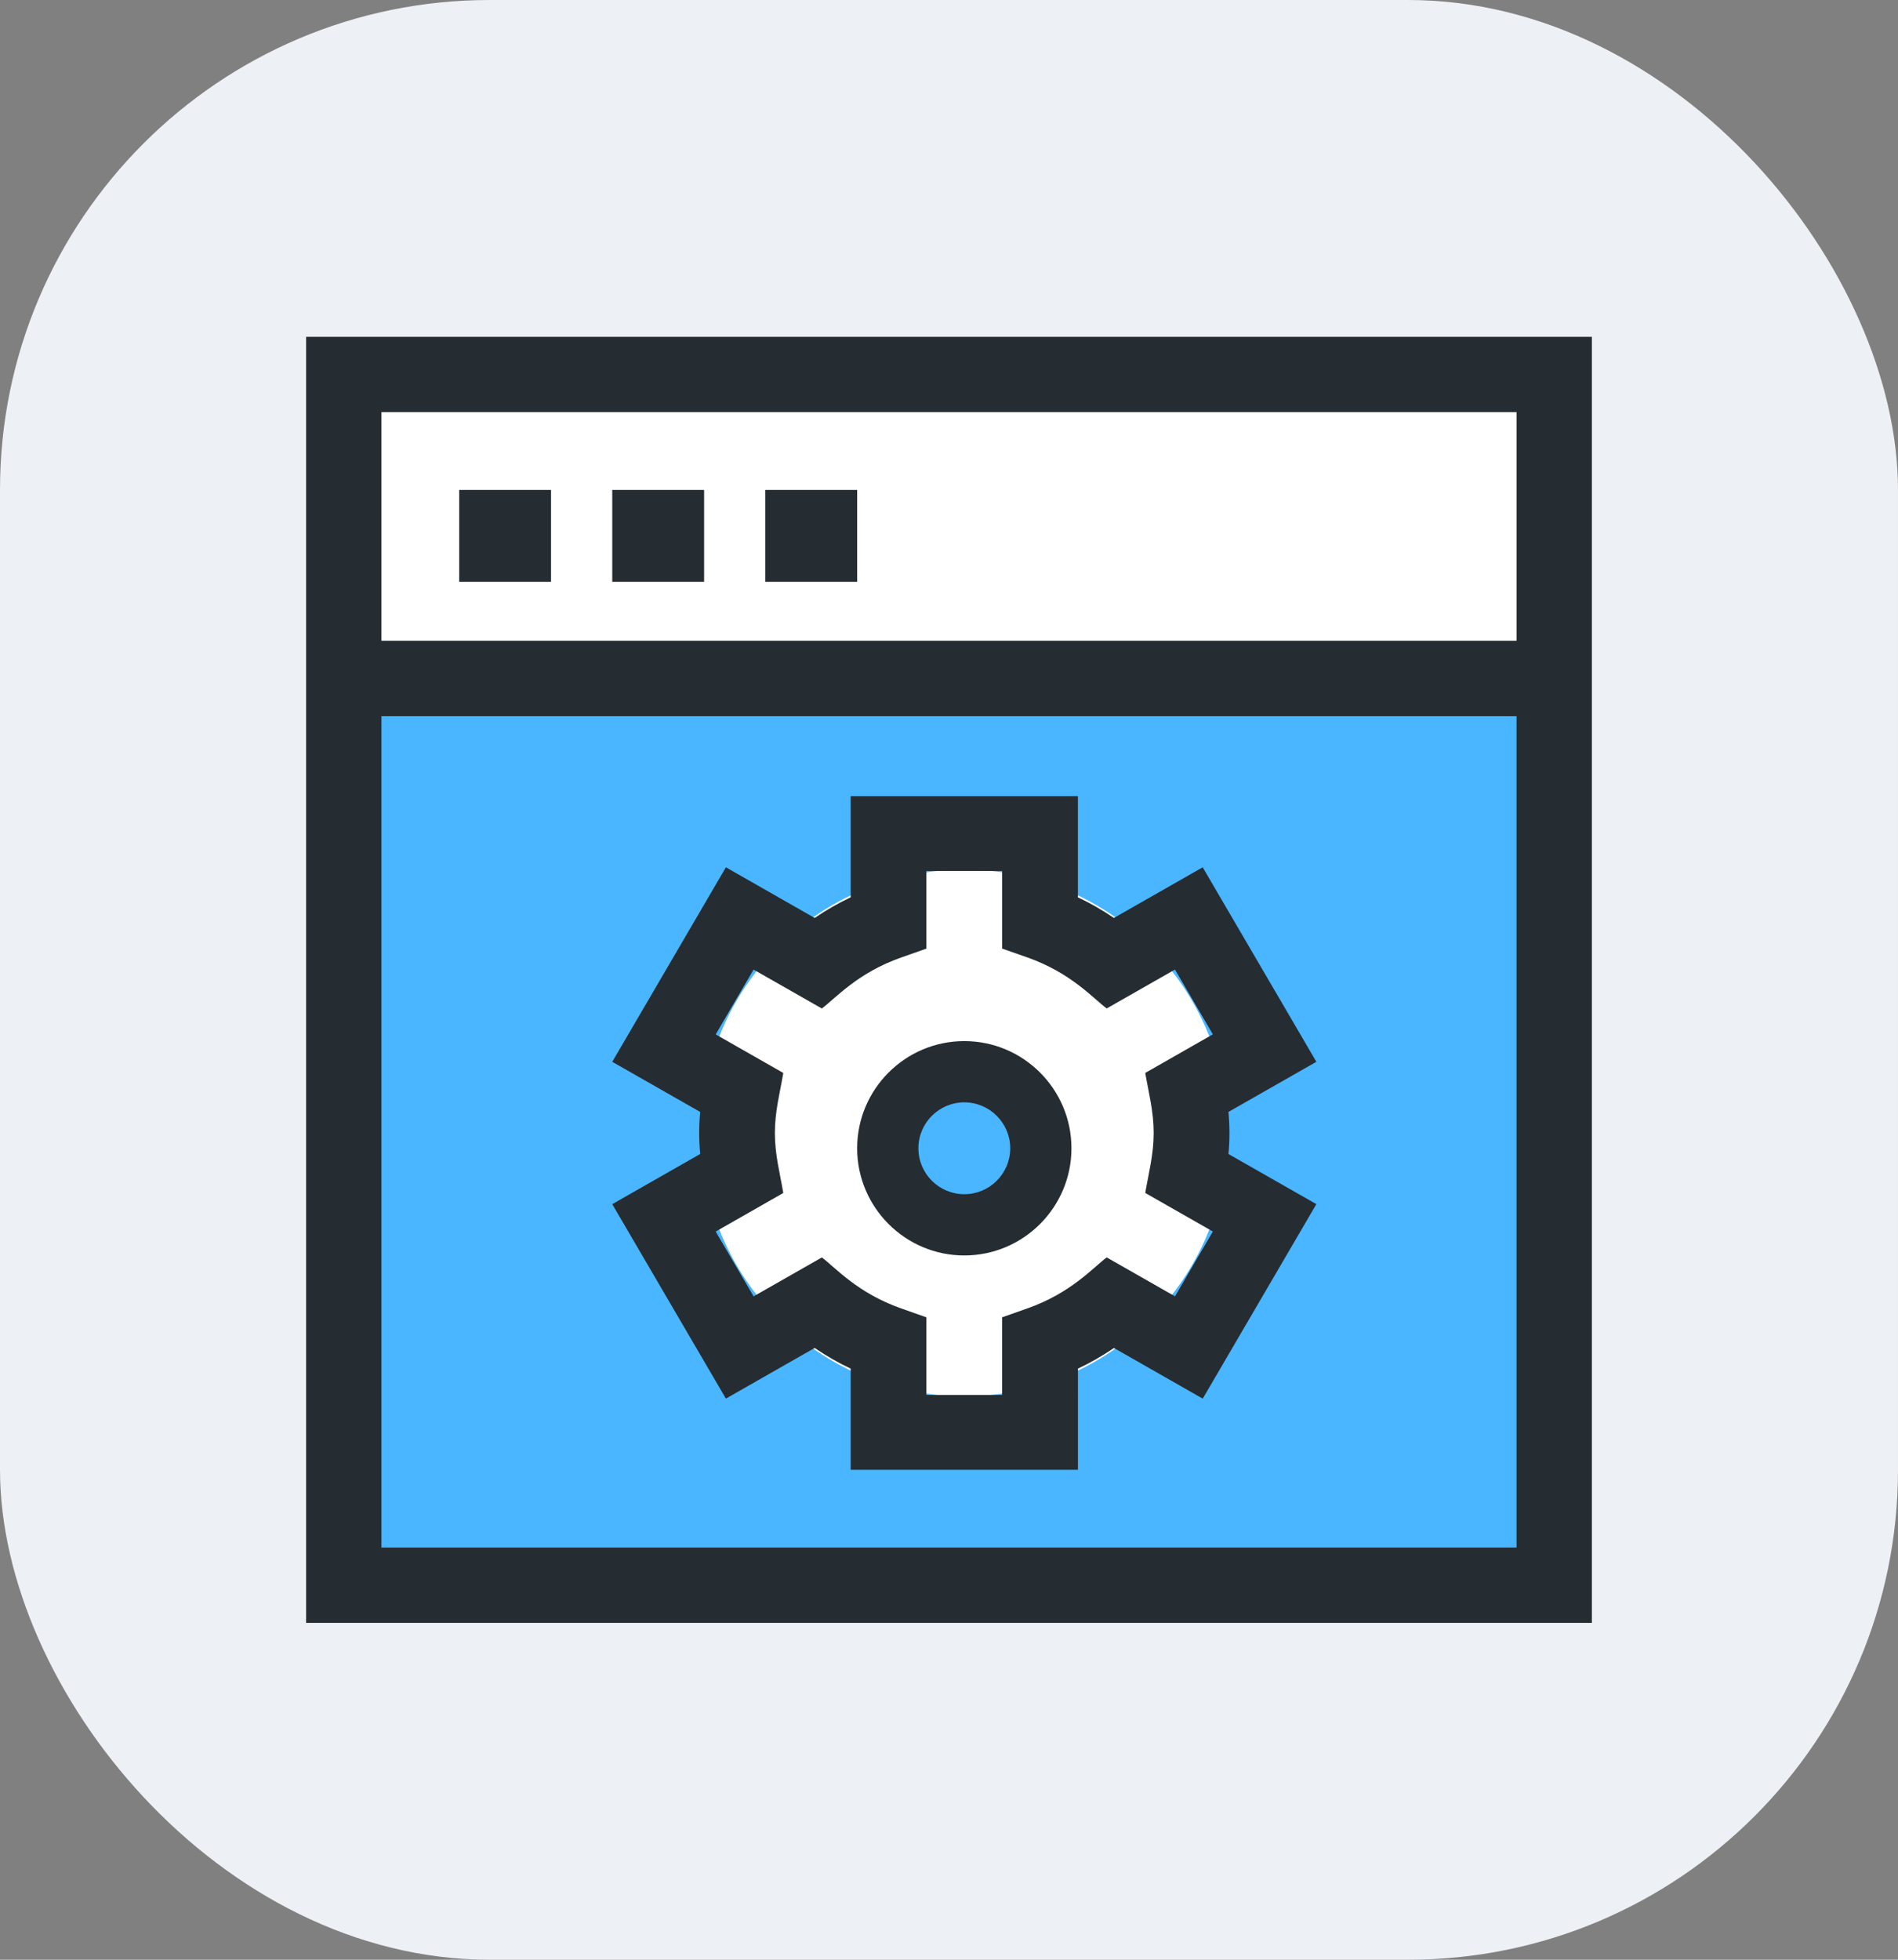 <svg xmlns="http://www.w3.org/2000/svg" width="62" height="64" viewBox="0 0 62 64">
    <rect x="0" y="0" width="62" height="64" fill="#808080" stroke="none"/>
    <g fill="none" fill-rule="evenodd">
        <g>
            <g>
                <g>
                    <g transform="translate(-390 -7451) translate(360 7242) translate(0 174) translate(30 35)">
                        <rect width="62" height="64" fill="#EDF0F4" rx="16"/>
                        <path fill="#49B6FF" d="M11 23H51V52H11z"/>
                        <path fill="#FFF" d="M11 13H51V22H11z"/>
                        <circle cx="31.5" cy="37" r="8.6" fill="#FFF"/>
                        <circle cx="31.9" cy="37.4" r="2" fill="#49B6FF"/>
                        <path fill="#252C32" fill-rule="nonzero" d="M52 11v42H10V11h42zm-2.46 12.387H12.46v27.152h37.08V23.387zM35.211 26v3.304c.409.193.801.418 1.176.674l2.9-1.654L43 34.676l-2.872 1.637c.022.237.033.465.033.687 0 .222-.01.45-.033.687L43 39.324l-3.712 6.352-2.9-1.654c-.375.256-.767.481-1.176.674V48h-7.424v-3.304c-.409-.193-.801-.418-1.176-.675l-2.9 1.654L20 39.325l2.872-1.638c-.022-.237-.033-.465-.033-.687 0-.222.01-.45.033-.687L20 34.676l3.712-6.352 2.9 1.654c.375-.256.767-.481 1.176-.674V26h7.424zm-2.475 2.444h-2.474v2.535l-.822.29c-1.424.5-2.137 1.323-2.594 1.666l-2.23-1.271-1.237 2.117 2.208 1.259c-.113.667-.275 1.25-.275 1.96s.162 1.295.275 1.96l-2.208 1.26 1.238 2.116 2.23-1.271c.451.34 1.165 1.164 2.593 1.666l.822.29v2.535h2.474V43.02l.822-.29c1.424-.5 2.137-1.323 2.594-1.666l2.23 1.271 1.237-2.117-2.208-1.259c.113-.667.275-1.25.275-1.96s-.162-1.295-.275-1.96l2.208-1.26-1.238-2.116-2.23 1.271c-.463-.348-1.171-1.166-2.593-1.667l-.822-.289v-2.535zM31.5 34c1.93 0 3.5 1.57 3.5 3.5S33.43 41 31.5 41 28 39.43 28 37.5s1.57-3.5 3.5-3.5zm0 2c-.827 0-1.5.673-1.5 1.5s.673 1.5 1.5 1.5 1.5-.673 1.5-1.5-.673-1.5-1.5-1.5zm18.04-22.54H12.46v7.466h37.08V13.46zM23 16v3h-3v-3h3zm-5 0v3h-3v-3h3zm10 0v3h-3v-3h3z"/>
                    </g>
                </g>
            </g>
        </g>
    </g>
</svg>
